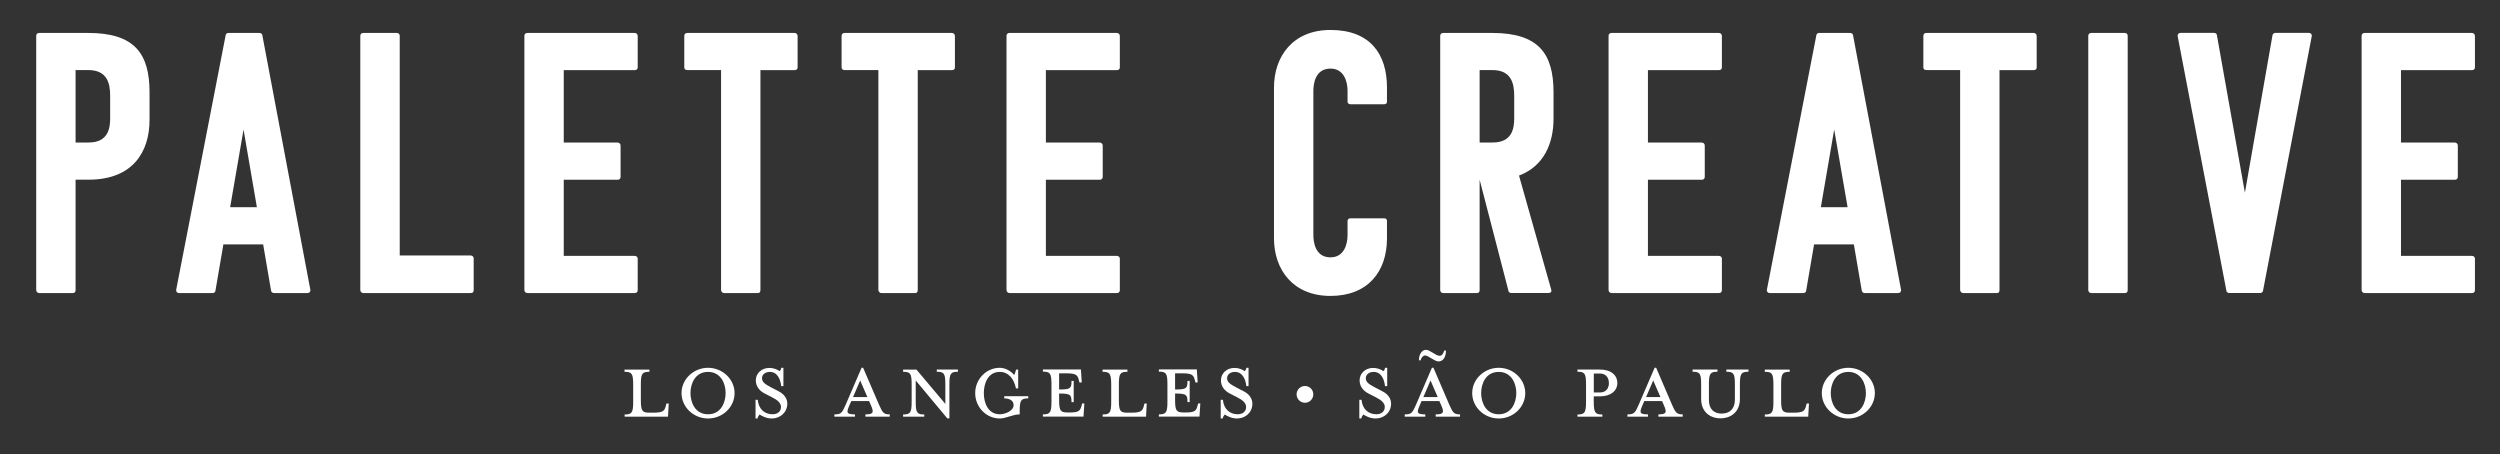 <?xml version="1.0" encoding="utf-8"?>
<!-- Generator: Adobe Illustrator 30.1.0, SVG Export Plug-In . SVG Version: 9.03 Build 0)  -->
<svg version="1.1" id="Layer_1" xmlns="http://www.w3.org/2000/svg" xmlns:xlink="http://www.w3.org/1999/xlink" x="0px" y="0px"
	 viewBox="0 0 443.86 80.6" style="enable-background:new 0 0 443.86 80.6;" xml:space="preserve">
<rect x="0" y="0" width="443.86" height="80.6" fill="#333333" stroke="none"/>
<style type="text/css">
	.st0{fill:#FFFFFF;}
</style>
<g>
	<g>
		<path class="st0" d="M6.96,52.02c-0.4,0-0.53-0.33-0.53-0.53V6.38c0-0.33,0.2-0.53,0.53-0.53h0.73h0.13h5.08h0.13h2.64
			c8.25,0,10.88,3.69,10.88,10.55v4.88c0,5.54-2.84,10.62-10.82,10.62h-2.31V51.5c0,0.4-0.2,0.53-0.53,0.53H6.96z M13.42,12.44
			v12.86h2.31c3.56,0,3.83-2.64,3.83-4.35v-3.89c0-2.18-0.46-4.62-3.89-4.62H13.42z"/>
		<path class="st0" d="M46.07,5.85c0.4,0,0.53,0.33,0.53,0.53l8.51,45.12c0,0.33-0.2,0.53-0.53,0.53h-5.94
			c-0.26,0-0.53-0.2-0.53-0.53l-1.39-8.11h-7.06l-1.39,8.11c0,0.33-0.2,0.53-0.53,0.53h-5.94c-0.33,0-0.53-0.2-0.53-0.53l8.77-45.12
			c0-0.2,0.13-0.53,0.53-0.53H46.07z M40.86,36.79h4.75L43.24,23L40.86,36.79z"/>
		<path class="st0" d="M64.5,52.02c-0.4,0-0.53-0.33-0.53-0.53V6.38c0-0.33,0.2-0.53,0.53-0.53h5.94c0.33,0,0.53,0.2,0.53,0.53
			v38.98h12.6c0.33,0,0.53,0.26,0.53,0.53v5.61c0,0.4-0.2,0.53-0.53,0.53H64.5z"/>
		<path class="st0" d="M93.63,52.02c-0.4,0-0.53-0.33-0.53-0.53V6.38c0-0.33,0.2-0.53,0.53-0.53h19.06c0.26,0,0.53,0.2,0.53,0.53
			v5.61c0,0.33-0.26,0.46-0.53,0.46h-12.6v12.86h9.56c0.26,0,0.53,0.2,0.53,0.53v5.54c0,0.4-0.26,0.53-0.53,0.53h-9.56v13.52h12.6
			c0.26,0,0.53,0.2,0.53,0.46v5.61c0,0.4-0.26,0.53-0.53,0.53H93.63z"/>
		<path class="st0" d="M135.01,12.44V51.5c0,0.4-0.2,0.53-0.46,0.53h-6c-0.33,0-0.53-0.33-0.53-0.53V12.44h-6
			c-0.4,0-0.53-0.26-0.53-0.46V6.38c0-0.33,0.2-0.53,0.53-0.53h19.06c0.26,0,0.53,0.2,0.53,0.53v5.61c0,0.33-0.26,0.46-0.53,0.46
			H135.01z"/>
		<path class="st0" d="M162.94,12.44V51.5c0,0.4-0.2,0.53-0.46,0.53h-6c-0.33,0-0.53-0.33-0.53-0.53V12.44h-6
			c-0.4,0-0.53-0.26-0.53-0.46V6.38c0-0.33,0.2-0.53,0.53-0.53h19.06c0.26,0,0.53,0.2,0.53,0.53v5.61c0,0.33-0.26,0.46-0.53,0.46
			H162.94z"/>
		<path class="st0" d="M179.23,52.02c-0.4,0-0.53-0.33-0.53-0.53V6.38c0-0.33,0.2-0.53,0.53-0.53h19.06c0.26,0,0.53,0.2,0.53,0.53
			v5.61c0,0.33-0.26,0.46-0.53,0.46h-12.6v12.86h9.56c0.26,0,0.53,0.2,0.53,0.53v5.54c0,0.4-0.26,0.53-0.53,0.53h-9.56v13.52h12.6
			c0.26,0,0.53,0.2,0.53,0.46v5.61c0,0.4-0.26,0.53-0.53,0.53H179.23z"/>
		<path class="st0" d="M233.18,41.73c0,1.25,0.33,3.96,3.04,3.96c2.37,0,3.03-2.24,3.03-3.96v-2.51c0-0.33,0.26-0.46,0.53-0.46h5.94
			c0.33,0,0.53,0.13,0.53,0.46v3.1c0,5.94-3.43,10.22-10.03,10.22c-6.66,0-10.03-4.68-10.03-10.22V15.54
			c0-5.54,3.36-10.22,10.03-10.22c7.06,0,10.03,4.29,10.03,10.22v2.51c0,0.33-0.2,0.46-0.53,0.46h-5.94c-0.26,0-0.53-0.13-0.53-0.46
			v-1.91c0-1.71-0.66-3.96-3.03-3.96c-2.71,0-3.04,2.7-3.04,3.96V41.73z"/>
		<path class="st0" d="M268.31,52.02c-0.4,0-0.53-0.33-0.53-0.53L262.7,31.9V51.5c0,0.4-0.2,0.53-0.53,0.53h-5.94
			c-0.4,0-0.53-0.33-0.53-0.53V6.38c0-0.33,0.2-0.53,0.53-0.53h8.71c8.25,0,10.88,3.69,10.88,10.55v4.68
			c0,4.35-1.71,8.44-6.13,10.09l5.74,20.32c0.07,0.4-0.2,0.53-0.53,0.53H268.31z M262.7,12.44v12.86h2.31
			c3.56,0,3.83-2.64,3.83-4.35v-3.89c0-2.18-0.46-4.62-3.89-4.62H262.7z"/>
		<path class="st0" d="M286.12,52.02c-0.4,0-0.53-0.33-0.53-0.53V6.38c0-0.33,0.2-0.53,0.53-0.53h19.06c0.26,0,0.53,0.2,0.53,0.53
			v5.61c0,0.33-0.26,0.46-0.53,0.46h-12.6v12.86h9.56c0.26,0,0.53,0.2,0.53,0.53v5.54c0,0.4-0.26,0.53-0.53,0.53h-9.56v13.52h12.6
			c0.26,0,0.53,0.2,0.53,0.46v5.61c0,0.4-0.26,0.53-0.53,0.53H286.12z"/>
		<path class="st0" d="M328.49,5.85c0.4,0,0.53,0.33,0.53,0.53l8.51,45.12c0,0.33-0.2,0.53-0.53,0.53h-5.94
			c-0.26,0-0.53-0.2-0.53-0.53l-1.39-8.11h-7.06l-1.39,8.11c0,0.33-0.2,0.53-0.53,0.53h-5.94c-0.33,0-0.53-0.2-0.53-0.53l8.77-45.12
			c0-0.2,0.13-0.53,0.53-0.53H328.49z M323.28,36.79h4.75L325.65,23L323.28,36.79z"/>
		<path class="st0" d="M355,12.44V51.5c0,0.4-0.2,0.53-0.46,0.53h-6c-0.33,0-0.53-0.33-0.53-0.53V12.44h-6
			c-0.4,0-0.53-0.26-0.53-0.46V6.38c0-0.33,0.2-0.53,0.53-0.53h19.06c0.26,0,0.53,0.2,0.53,0.53v5.61c0,0.33-0.26,0.46-0.53,0.46
			H355z"/>
		<path class="st0" d="M371.29,52.02c-0.4,0-0.53-0.33-0.53-0.53V6.38c0-0.33,0.2-0.53,0.53-0.53h5.94c0.33,0,0.53,0.2,0.53,0.53
			V51.5c0,0.4-0.2,0.53-0.53,0.53H371.29z"/>
		<path class="st0" d="M395.79,52.02c-0.4,0-0.53-0.33-0.53-0.53l-8.64-45.12c0-0.33,0.2-0.53,0.53-0.53h5.94
			c0.33,0,0.53,0.2,0.53,0.53l4.95,27.84l4.88-27.84c0-0.33,0.26-0.53,0.53-0.53h5.94c0.33,0,0.53,0.2,0.53,0.53l-8.64,45.12
			c0,0.2-0.13,0.53-0.53,0.53H395.79z"/>
		<path class="st0" d="M419.82,52.02c-0.4,0-0.53-0.33-0.53-0.53V6.38c0-0.33,0.2-0.53,0.53-0.53h19.06c0.26,0,0.53,0.2,0.53,0.53
			v5.61c0,0.33-0.26,0.46-0.53,0.46h-12.6v12.86h9.56c0.26,0,0.53,0.2,0.53,0.53v5.54c0,0.4-0.26,0.53-0.53,0.53h-9.56v13.52h12.6
			c0.26,0,0.53,0.2,0.53,0.46v5.61c0,0.4-0.26,0.53-0.53,0.53H419.82z"/>
	</g>
	<g>
		<path class="st0" d="M110.88,66.01v-0.39h4.42v0.39c-1.29,0-1.52,0.31-1.52,2.24v2.78c0,1.93,0.23,2.24,1.52,2.24h0.68
			c1.77,0,2.01-0.33,2.24-1.23l0.1-0.39h0.41l-0.13,2.33h-7.7v-0.39c1.29,0,1.52-0.33,1.52-2.26v-3.09
			C112.41,66.32,112.17,66.01,110.88,66.01z"/>
		<path class="st0" d="M125.71,74.3c-2.58,0-4.71-2.03-4.71-4.51c0-2.45,2.12-4.49,4.71-4.49c2.58,0,4.71,2.04,4.71,4.49
			C130.42,72.28,128.3,74.3,125.71,74.3z M125.71,66.03c-2.3,0-3.12,2.1-3.12,3.76c0,1.68,0.83,3.76,3.12,3.76
			c2.28,0,3.12-2.08,3.12-3.76C128.84,68.13,127.99,66.03,125.71,66.03z"/>
		<path class="st0" d="M137.02,74.3c-1,0-1.81-0.48-2.16-0.71c-0.12,0.13-0.31,0.39-0.37,0.71h-0.35v-3.32h0.39
			c0.15,1.64,1.2,2.57,2.64,2.57c0.83,0,1.49-0.46,1.49-1.29c0-0.67-0.54-1.2-1.58-1.72l-1.31-0.67c-0.93-0.48-1.58-1.27-1.58-2.35
			c0-1.21,1-2.2,2.41-2.2c0.79,0,1.41,0.29,1.81,0.58c0.12-0.12,0.25-0.29,0.31-0.6h0.37v3.26h-0.39c-0.12-1.16-0.64-2.53-2.02-2.53
			c-0.75,0-1.39,0.41-1.39,1.12c0,0.68,0.5,1.04,1.68,1.66l1.29,0.67c1.1,0.56,1.52,1.43,1.52,2.18
			C139.77,73.24,138.52,74.3,137.02,74.3z"/>
		<path class="st0" d="M150.75,72.1c-0.48,1.14-0.48,1.47,1.04,1.47v0.41h-3.65v-0.41c1.18,0,1.35-0.23,1.99-1.68l2.84-6.6h0.27
			l2.84,6.6c0.64,1.45,0.87,1.68,1.89,1.68v0.41h-4.32v-0.41c1.39,0,1.52-0.33,1.04-1.47l-0.39-0.89h-3.16L150.75,72.1z
			 M152.72,67.55l-1.27,2.95h2.55L152.72,67.55z"/>
		<path class="st0" d="M160.34,66.01v-0.39h2.37l5.13,6.09v-3.47c0-1.93-0.23-2.24-1.52-2.24v-0.39h3.76v0.39
			c-1.29,0-1.52,0.31-1.52,2.24v6.04h-0.37l-5.61-6.73v3.78c0,1.93,0.23,2.26,1.52,2.26v0.39h-3.76v-0.39
			c1.29,0,1.52-0.33,1.52-2.26v-3.09C161.86,66.32,161.63,66.01,160.34,66.01z"/>
		<path class="st0" d="M177.5,74.3c-2.41,0-4.36-2.03-4.36-4.51c0-2.45,1.95-4.49,4.36-4.49c0.93,0,1.97,0.54,2.55,1.27
			c0.13-0.15,0.27-0.64,0.35-0.95h0.37v3.34h-0.39c-0.37-1.79-1.39-2.93-2.87-2.93c-2.16,0-2.84,2.14-2.84,3.76
			c0,1.64,0.68,3.76,2.84,3.76c0.96,0,2.45-0.6,2.45-1.64c0-0.77-0.71-1.18-1.66-1.18v-0.39h4.26v0.39c-1.29,0-1.52,0.33-1.52,2.26
			c0,0,0,0.37,0,0.58C179.82,73.57,178.62,74.3,177.5,74.3z"/>
		<path class="st0" d="M192.03,72.02l0.1-0.39h0.39l-0.15,2.33h-7.21v-0.39c1.29,0,1.52-0.33,1.52-2.26v-3.09
			c0-1.93-0.23-2.24-1.52-2.24v-0.39h4.26h2.49l0.15,2.31h-0.41l-0.1-0.39c-0.21-0.89-0.46-1.23-2.22-1.23h-1.29v2.87h0.12
			c1.93,0,2.08-0.23,2.08-1.52h0.39v3.76h-0.39c0-1.27-0.15-1.52-2.08-1.52h-0.12v1.12c0,1.93,0.23,2.24,1.52,2.24h0.23
			C191.54,73.26,191.79,72.93,192.03,72.02z"/>
		<path class="st0" d="M195.75,66.01v-0.39h4.42v0.39c-1.29,0-1.52,0.31-1.52,2.24v2.78c0,1.93,0.23,2.24,1.52,2.24h0.68
			c1.77,0,2.01-0.33,2.24-1.23l0.1-0.39h0.41l-0.13,2.33h-7.7v-0.39c1.29,0,1.52-0.33,1.52-2.26v-3.09
			C197.27,66.32,197.04,66.01,195.75,66.01z"/>
		<path class="st0" d="M212.62,72.02l0.1-0.39h0.39l-0.15,2.33h-7.21v-0.39c1.29,0,1.52-0.33,1.52-2.26v-3.09
			c0-1.93-0.23-2.24-1.52-2.24v-0.39H210h2.49l0.15,2.31h-0.4l-0.1-0.39c-0.21-0.89-0.46-1.23-2.22-1.23h-1.29v2.87h0.12
			c1.93,0,2.08-0.23,2.08-1.52h0.39v3.76h-0.39c0-1.27-0.15-1.52-2.08-1.52h-0.12v1.12c0,1.93,0.23,2.24,1.52,2.24h0.23
			C212.14,73.26,212.39,72.93,212.62,72.02z"/>
		<path class="st0" d="M219.61,74.3c-1,0-1.81-0.48-2.16-0.71c-0.12,0.13-0.31,0.39-0.37,0.71h-0.35v-3.32h0.39
			c0.15,1.64,1.2,2.57,2.64,2.57c0.83,0,1.48-0.46,1.48-1.29c0-0.67-0.54-1.2-1.58-1.72l-1.31-0.67c-0.93-0.48-1.58-1.27-1.58-2.35
			c0-1.21,1-2.2,2.41-2.2c0.79,0,1.41,0.29,1.81,0.58c0.12-0.12,0.25-0.29,0.31-0.6h0.37v3.26h-0.39c-0.12-1.16-0.64-2.53-2.03-2.53
			c-0.75,0-1.39,0.41-1.39,1.12c0,0.68,0.5,1.04,1.68,1.66l1.29,0.67c1.1,0.56,1.52,1.43,1.52,2.18
			C222.36,73.24,221.11,74.3,219.61,74.3z"/>
		<path class="st0" d="M233.17,70.02c0,0.81-0.66,1.49-1.48,1.49c-0.81,0-1.49-0.67-1.49-1.49c0-0.83,0.67-1.49,1.49-1.49
			C232.51,68.53,233.17,69.19,233.17,70.02z"/>
		<path class="st0" d="M244.22,74.3c-1,0-1.81-0.48-2.16-0.71c-0.12,0.13-0.31,0.39-0.37,0.71h-0.35v-3.32h0.39
			c0.15,1.64,1.2,2.57,2.64,2.57c0.83,0,1.49-0.46,1.49-1.29c0-0.67-0.54-1.2-1.58-1.72l-1.31-0.67c-0.93-0.48-1.58-1.27-1.58-2.35
			c0-1.21,1-2.2,2.41-2.2c0.79,0,1.41,0.29,1.81,0.58c0.12-0.12,0.25-0.29,0.31-0.6h0.37v3.26h-0.39c-0.12-1.16-0.64-2.53-2.02-2.53
			c-0.75,0-1.39,0.41-1.39,1.12c0,0.68,0.5,1.04,1.68,1.66l1.29,0.67c1.1,0.56,1.52,1.43,1.52,2.18
			C246.98,73.24,245.72,74.3,244.22,74.3z"/>
		<path class="st0" d="M252.01,72.1c-0.48,1.14-0.48,1.47,1.04,1.47v0.41h-3.65v-0.41c1.18,0,1.35-0.23,1.99-1.68l2.84-6.6h0.27
			l2.83,6.6c0.64,1.45,0.87,1.68,1.89,1.68v0.41h-4.32v-0.41c1.39,0,1.52-0.33,1.04-1.47l-0.39-0.89h-3.16L252.01,72.1z
			 M255.39,64.17c-0.68,0-1.81-1.06-2.37-1.06c-0.35,0-0.69,0.39-0.81,0.87h-0.29c0-1.1,0.56-1.87,1.23-1.87
			c0.77,0,1.74,1.06,2.43,1.06c0.42,0,0.67-0.35,0.83-0.93h0.31C256.72,63.46,256.18,64.17,255.39,64.17z M253.98,67.55l-1.27,2.95
			h2.55L253.98,67.55z"/>
		<path class="st0" d="M266.09,74.3c-2.58,0-4.71-2.03-4.71-4.51c0-2.45,2.12-4.49,4.71-4.49c2.58,0,4.71,2.04,4.71,4.49
			C270.8,72.28,268.68,74.3,266.09,74.3z M266.09,66.03c-2.3,0-3.12,2.1-3.12,3.76c0,1.68,0.83,3.76,3.12,3.76
			c2.28,0,3.12-2.08,3.12-3.76C269.22,68.13,268.37,66.03,266.09,66.03z"/>
		<path class="st0" d="M284.49,73.59v0.39h-4.42v-0.39c1.29,0,1.52-0.33,1.52-2.26v-3.09c0-1.93-0.23-2.24-1.52-2.24v-0.39h3.99
			c1.99,0,3.09,1.02,3.09,2.39c0,1.33-1.1,2.37-3.09,2.37h-1.1v0.95C282.97,73.26,283.2,73.59,284.49,73.59z M284.07,66.32h-1.1
			v3.36h1.1c1.08,0,1.58-0.75,1.58-1.66C285.65,67.09,285.15,66.32,284.07,66.32z"/>
		<path class="st0" d="M291.55,72.1c-0.48,1.14-0.48,1.47,1.04,1.47v0.41h-3.65v-0.41c1.18,0,1.35-0.23,1.99-1.68l2.84-6.6h0.27
			l2.83,6.6c0.64,1.45,0.87,1.68,1.89,1.68v0.41h-4.32v-0.41c1.39,0,1.52-0.33,1.04-1.47l-0.39-0.89h-3.16L291.55,72.1z
			 M293.52,67.55l-1.27,2.95h2.55L293.52,67.55z"/>
		<path class="st0" d="M305.67,73.43c1.35,0,2.35-0.77,2.35-2.45v-2.74c0-1.93-0.23-2.24-1.52-2.24v-0.39h3.93v0.39
			c-1.27,0-1.52,0.31-1.52,2.24v2.6c0,2.26-1.56,3.43-3.45,3.43c-1.89,0-3.43-1.18-3.43-3.43v-2.6c0-1.93-0.23-2.24-1.52-2.24v-0.39
			h4.42v0.39c-1.27,0-1.52,0.31-1.52,2.24v2.74C303.39,72.66,304.32,73.43,305.67,73.43z"/>
		<path class="st0" d="M313.33,66.01v-0.39h4.42v0.39c-1.29,0-1.52,0.31-1.52,2.24v2.78c0,1.93,0.23,2.24,1.52,2.24h0.67
			c1.77,0,2.01-0.33,2.24-1.23l0.1-0.39h0.41l-0.13,2.33h-7.7v-0.39c1.29,0,1.52-0.33,1.52-2.26v-3.09
			C314.85,66.32,314.62,66.01,313.33,66.01z"/>
		<path class="st0" d="M328.16,74.3c-2.58,0-4.71-2.03-4.71-4.51c0-2.45,2.12-4.49,4.71-4.49c2.58,0,4.71,2.04,4.71,4.49
			C332.86,72.28,330.74,74.3,328.16,74.3z M328.16,66.03c-2.29,0-3.12,2.1-3.12,3.76c0,1.68,0.83,3.76,3.12,3.76
			c2.28,0,3.12-2.08,3.12-3.76C331.28,68.13,330.43,66.03,328.16,66.03z"/>
	</g>
</g>
<g>
</g>
<g>
</g>
<g>
</g>
<g>
</g>
<g>
</g>
<g>
</g>
</svg>
